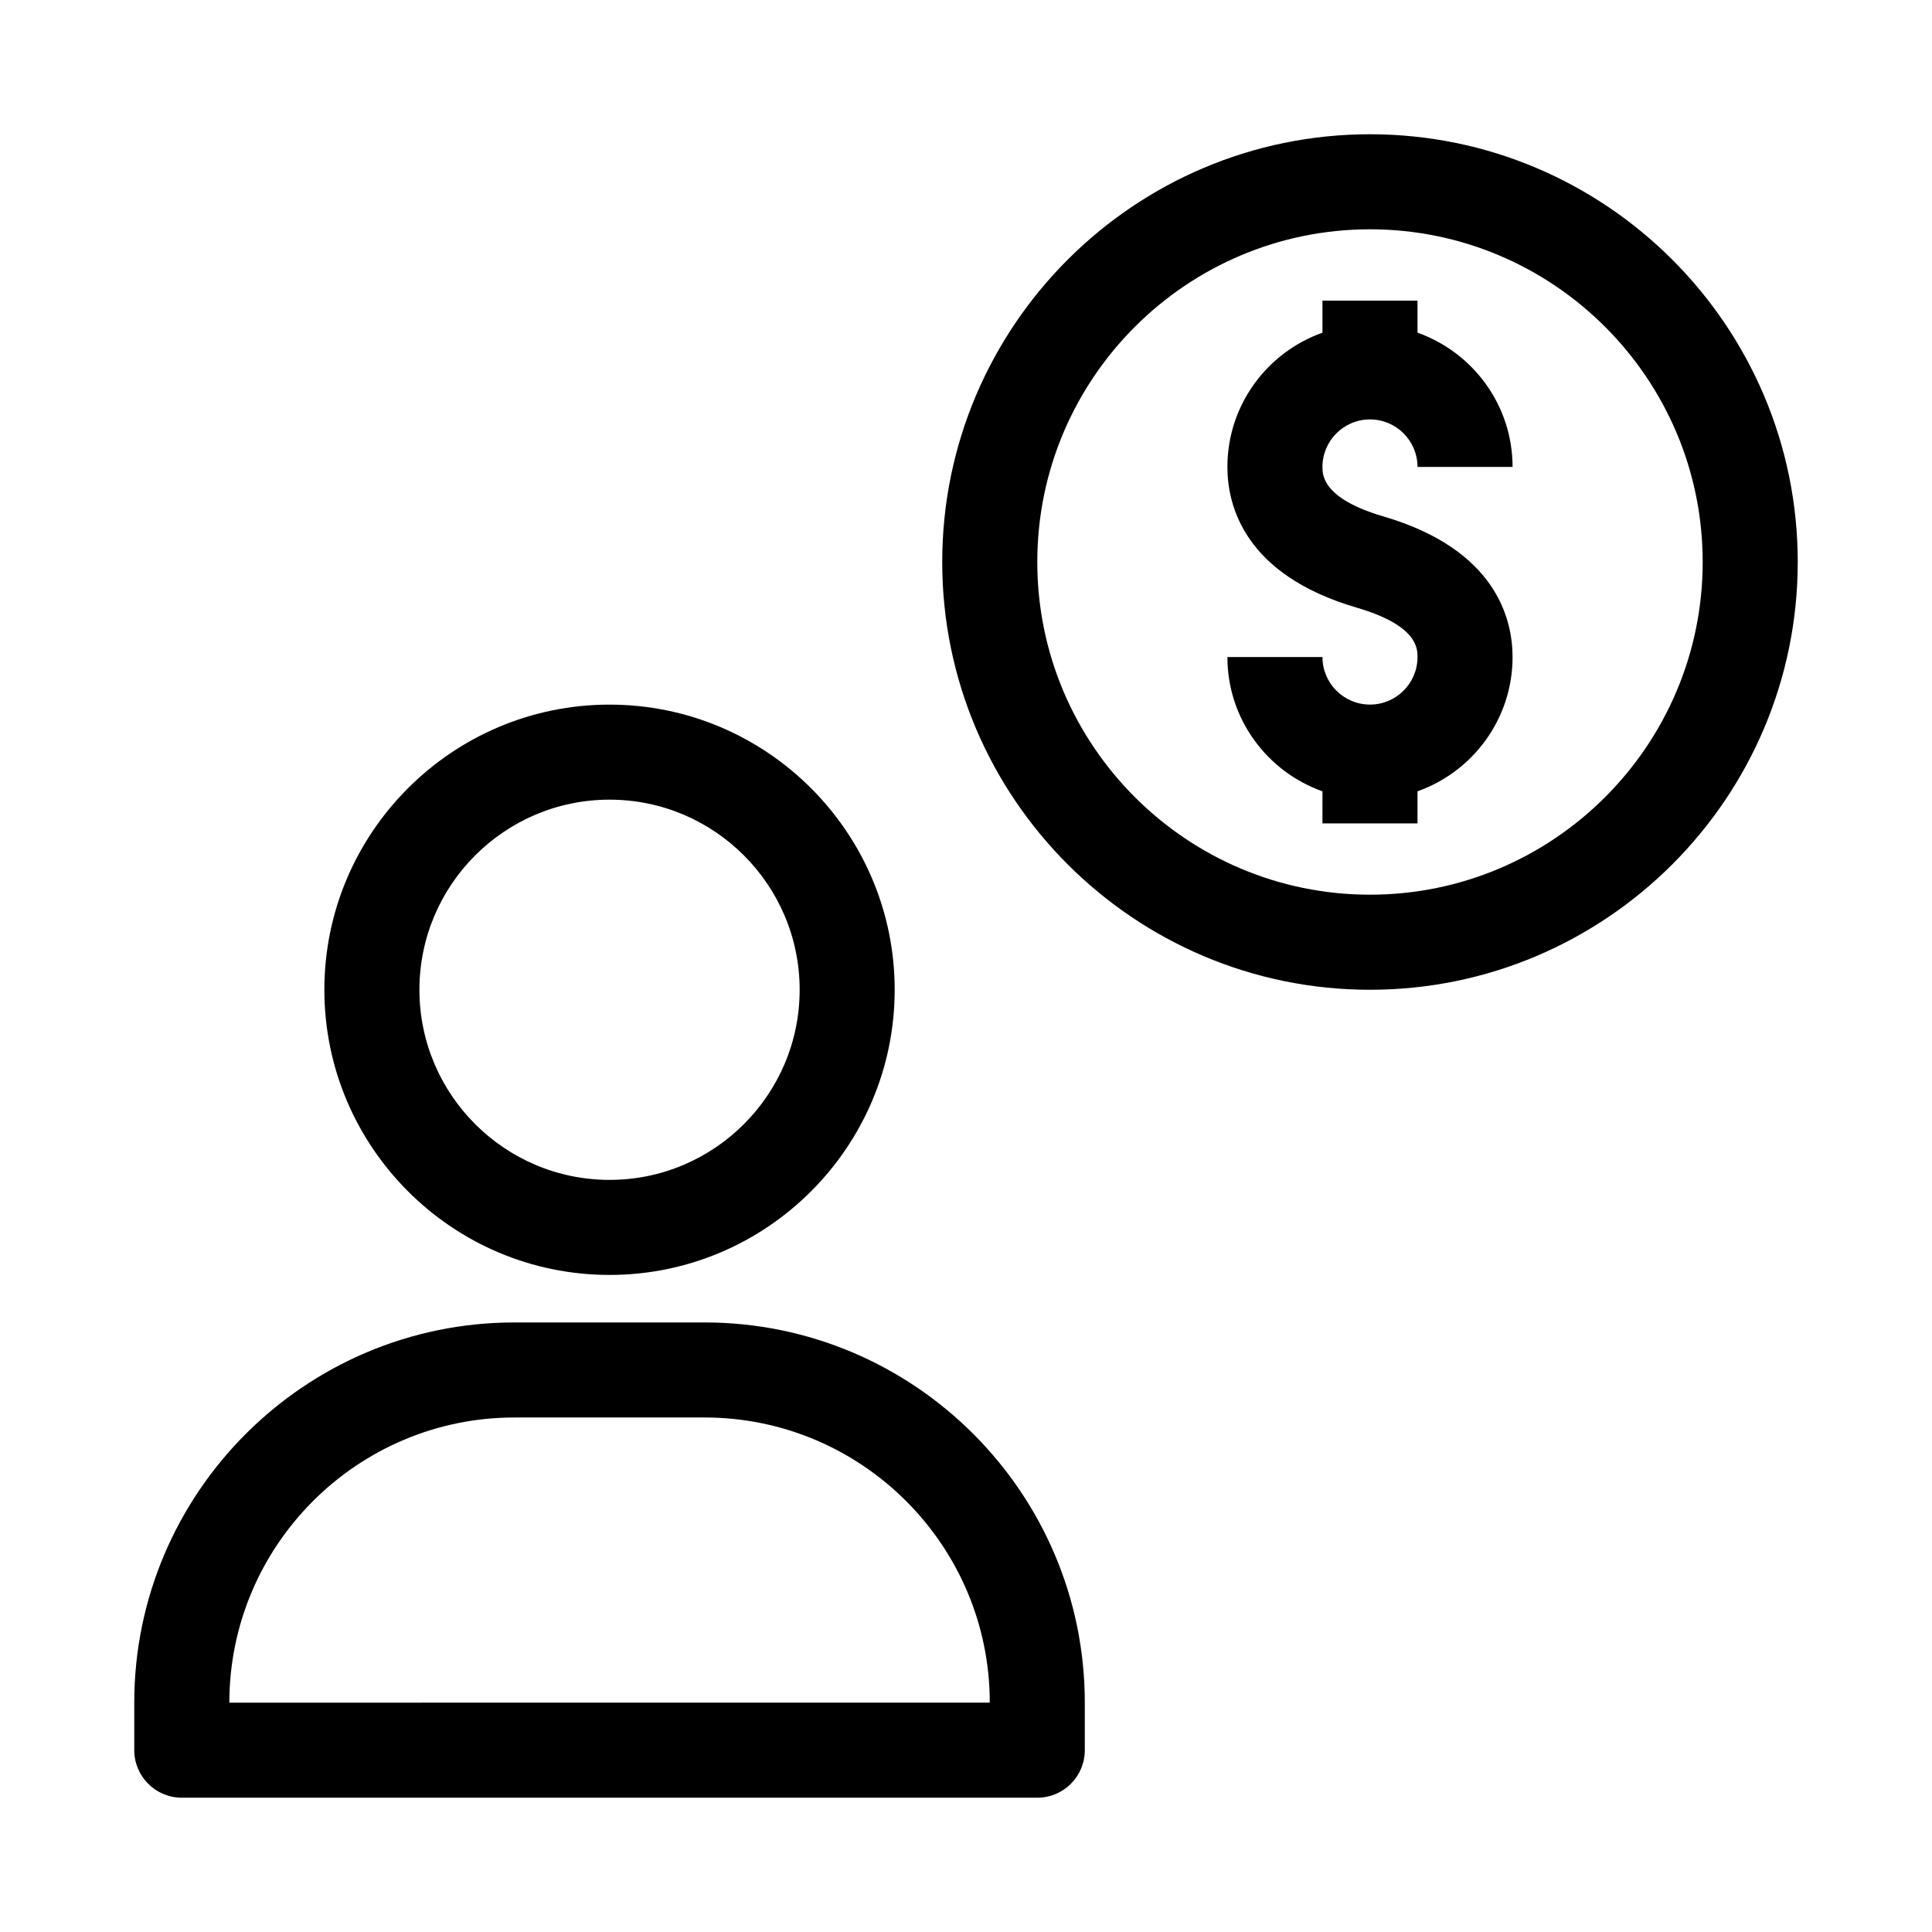 <?xml version="1.0" encoding="UTF-8"?>
<!-- Uploaded to: SVG Repo, www.svgrepo.com, Generator: SVG Repo Mixer Tools -->
<svg fill="#000000" width="800px" height="800px" version="1.1" viewBox="144 144 512 512" xmlns="http://www.w3.org/2000/svg">
 <g>
  <path d="m229.96 406.3c0 41.668 33.902 75.57 75.57 75.57s75.57-33.902 75.57-75.57-33.902-75.57-75.57-75.57-75.57 33.898-75.57 75.57zm75.574-50.383c27.781 0 50.383 22.602 50.383 50.383s-22.602 50.383-50.383 50.383-50.383-22.602-50.383-50.383 22.602-50.383 50.383-50.383z"/>
  <path d="m192.18 620.41h226.71c6.957 0 12.594-5.641 12.594-12.594v-12.594c0-55.559-45.203-100.76-100.76-100.76h-50.383c-55.559 0-100.76 45.203-100.76 100.76v12.594c0.004 6.957 5.644 12.594 12.598 12.594zm88.168-100.76h50.383c41.668 0 75.57 33.902 75.57 75.57l-201.52 0.004c0-41.672 33.902-75.574 75.57-75.574z"/>
  <path d="m507.06 179.58c-62.504 0-113.36 50.852-113.36 113.36s50.852 113.36 113.36 113.36 113.36-50.852 113.36-113.36-50.852-113.36-113.36-113.36zm0 201.52c-48.617 0-88.168-39.551-88.168-88.168 0-48.613 39.551-88.164 88.168-88.164 48.617 0 88.168 39.551 88.168 88.168 0 48.613-39.551 88.164-88.168 88.164z"/>
  <path d="m507.06 255.15c6.945 0 12.594 5.648 12.594 12.594h25.191c0-16.414-10.539-30.379-25.191-35.582v-8.5h-25.191v8.504c-14.648 5.203-25.188 19.164-25.188 35.582 0 10.18 4.449 28.555 34.246 37.277 16.133 4.727 16.133 10.812 16.133 13.102 0 6.945-5.648 12.594-12.594 12.594-6.945 0-12.594-5.648-12.594-12.594h-25.191c0 16.414 10.539 30.379 25.191 35.582l-0.004 8.5h25.191v-8.504c14.652-5.199 25.191-19.164 25.191-35.578 0-10.176-4.449-28.551-34.246-37.277-16.137-4.723-16.137-11.031-16.137-13.102 0-6.949 5.652-12.598 12.598-12.598z"/>
 </g>
</svg>